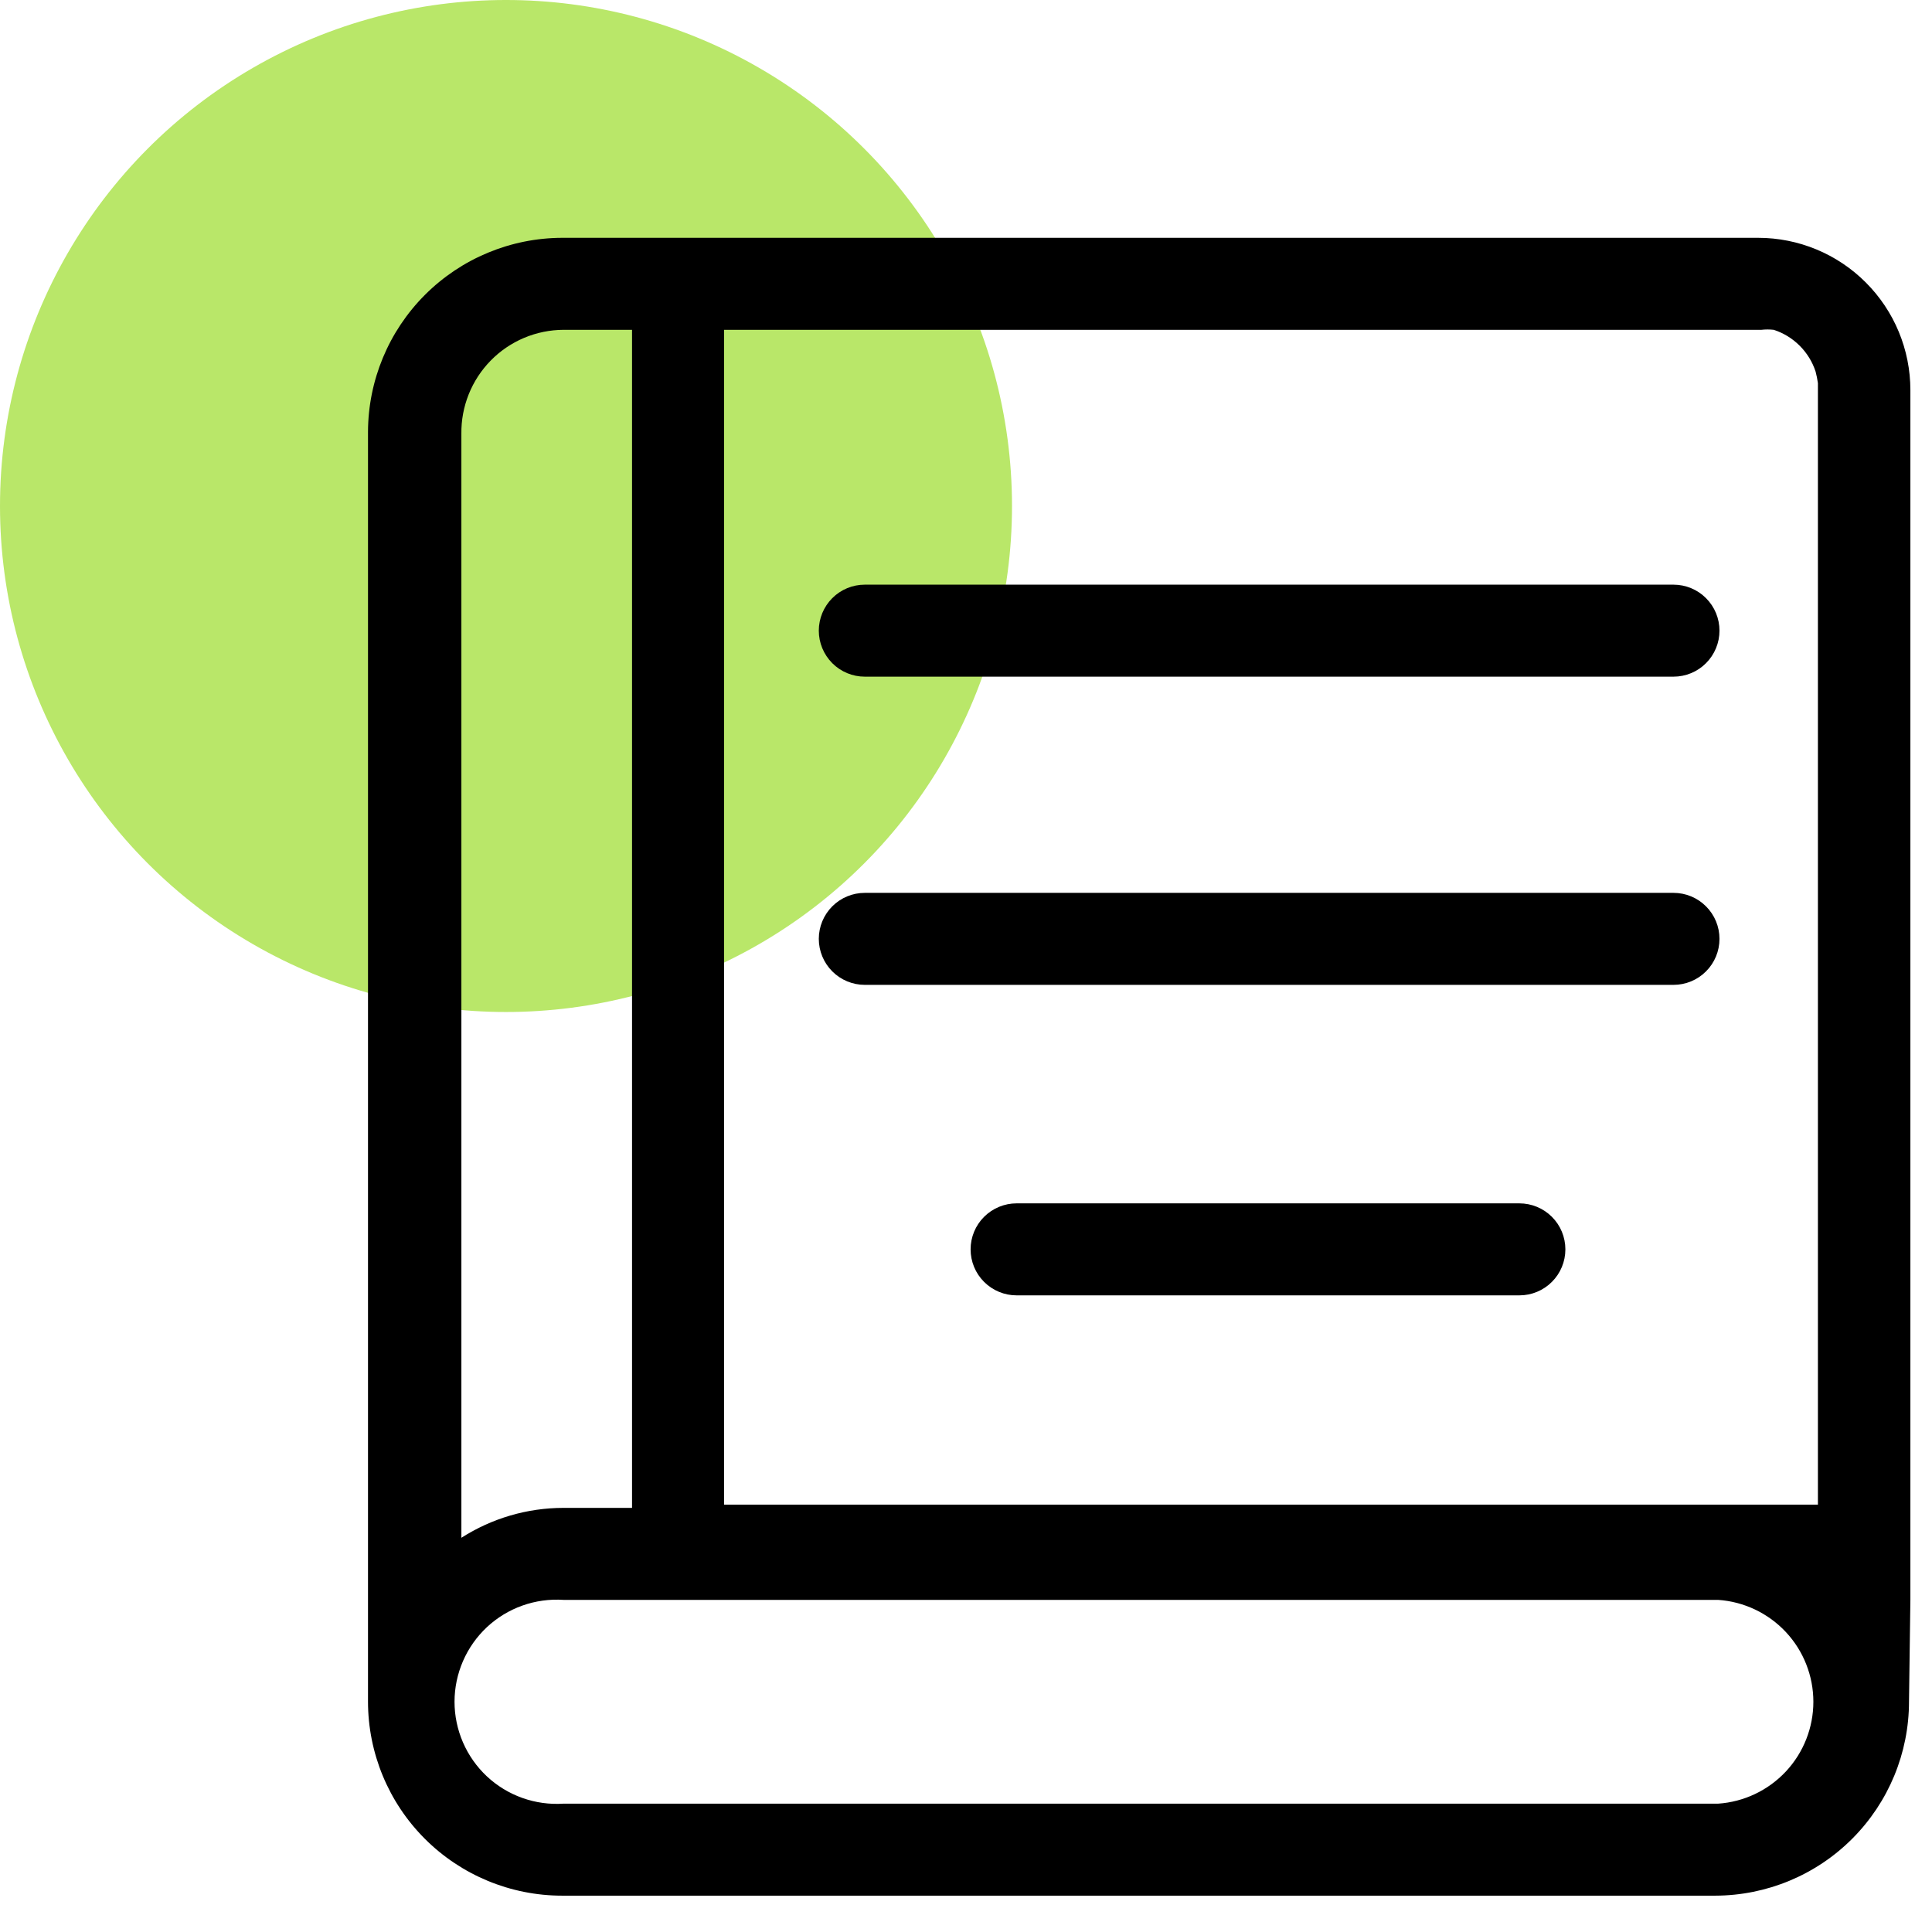 <svg width="42" height="42" viewBox="0 0 42 42" fill="none" xmlns="http://www.w3.org/2000/svg">
<circle cx="11" cy="11" r="11" fill="#B9E769"/>
<path d="M41.53 34.78V8.48C41.53 7.602 41.181 6.76 40.56 6.14C39.94 5.519 39.098 5.17 38.22 5.17H12.22C11.102 5.173 10.03 5.618 9.239 6.409C8.448 7.2 8.003 8.272 8 9.39V36.99C8 38.109 8.445 39.183 9.236 39.974C10.027 40.765 11.101 41.21 12.22 41.21H37.29C38.407 41.207 39.478 40.762 40.267 39.971C41.057 39.179 41.5 38.108 41.5 36.99L41.53 34.78ZM37.35 34.78C37.912 34.818 38.438 35.068 38.823 35.479C39.207 35.89 39.421 36.432 39.421 36.995C39.421 37.558 39.207 38.1 38.823 38.511C38.438 38.922 37.912 39.172 37.35 39.21H12.25C11.947 39.23 11.642 39.188 11.356 39.086C11.069 38.984 10.807 38.824 10.585 38.617C10.363 38.409 10.186 38.158 10.065 37.879C9.944 37.6 9.881 37.299 9.881 36.995C9.881 36.691 9.944 36.39 10.065 36.111C10.186 35.832 10.363 35.581 10.585 35.373C10.807 35.166 11.069 35.006 11.356 34.904C11.642 34.802 11.947 34.76 12.25 34.78H37.38H37.35ZM38.15 7.17H38.29C38.38 7.16 38.47 7.16 38.56 7.17C38.773 7.239 38.966 7.358 39.124 7.516C39.282 7.674 39.401 7.867 39.47 8.08C39.492 8.162 39.508 8.246 39.52 8.33C39.52 8.33 39.52 8.43 39.52 8.48V32.71H15.74V7.17H38.15ZM12.25 7.17H13.74V32.78H12.25C11.463 32.78 10.693 33.006 10.03 33.43V9.43C10.026 9.135 10.081 8.843 10.19 8.57C10.3 8.296 10.463 8.047 10.669 7.837C10.875 7.627 11.121 7.46 11.393 7.345C11.664 7.231 11.956 7.171 12.25 7.17Z" fill="black"/>
<path d="M18.8 14.71H36.38C36.645 14.71 36.9 14.605 37.087 14.417C37.275 14.229 37.38 13.975 37.38 13.71C37.38 13.445 37.275 13.19 37.087 13.003C36.9 12.815 36.645 12.71 36.38 12.71H18.8C18.535 12.71 18.281 12.815 18.093 13.003C17.906 13.19 17.8 13.445 17.8 13.71C17.8 13.975 17.906 14.229 18.093 14.417C18.281 14.605 18.535 14.71 18.8 14.71Z" fill="black"/>
<path d="M18.8 21.41H36.38C36.645 21.41 36.9 21.305 37.087 21.117C37.275 20.93 37.38 20.675 37.38 20.41C37.38 20.145 37.275 19.89 37.087 19.703C36.9 19.515 36.645 19.41 36.38 19.41H18.8C18.535 19.41 18.281 19.515 18.093 19.703C17.906 19.89 17.8 20.145 17.8 20.41C17.8 20.675 17.906 20.93 18.093 21.117C18.281 21.305 18.535 21.41 18.8 21.41Z" fill="black"/>
<path d="M33.03 26.16H22.1C21.835 26.16 21.581 26.265 21.393 26.453C21.205 26.64 21.1 26.895 21.1 27.16C21.1 27.425 21.205 27.68 21.393 27.867C21.581 28.055 21.835 28.16 22.1 28.16H33.03C33.295 28.16 33.55 28.055 33.737 27.867C33.925 27.68 34.03 27.425 34.03 27.16C34.03 26.895 33.925 26.64 33.737 26.453C33.55 26.265 33.295 26.16 33.03 26.16Z" fill="black"/>
</svg>
